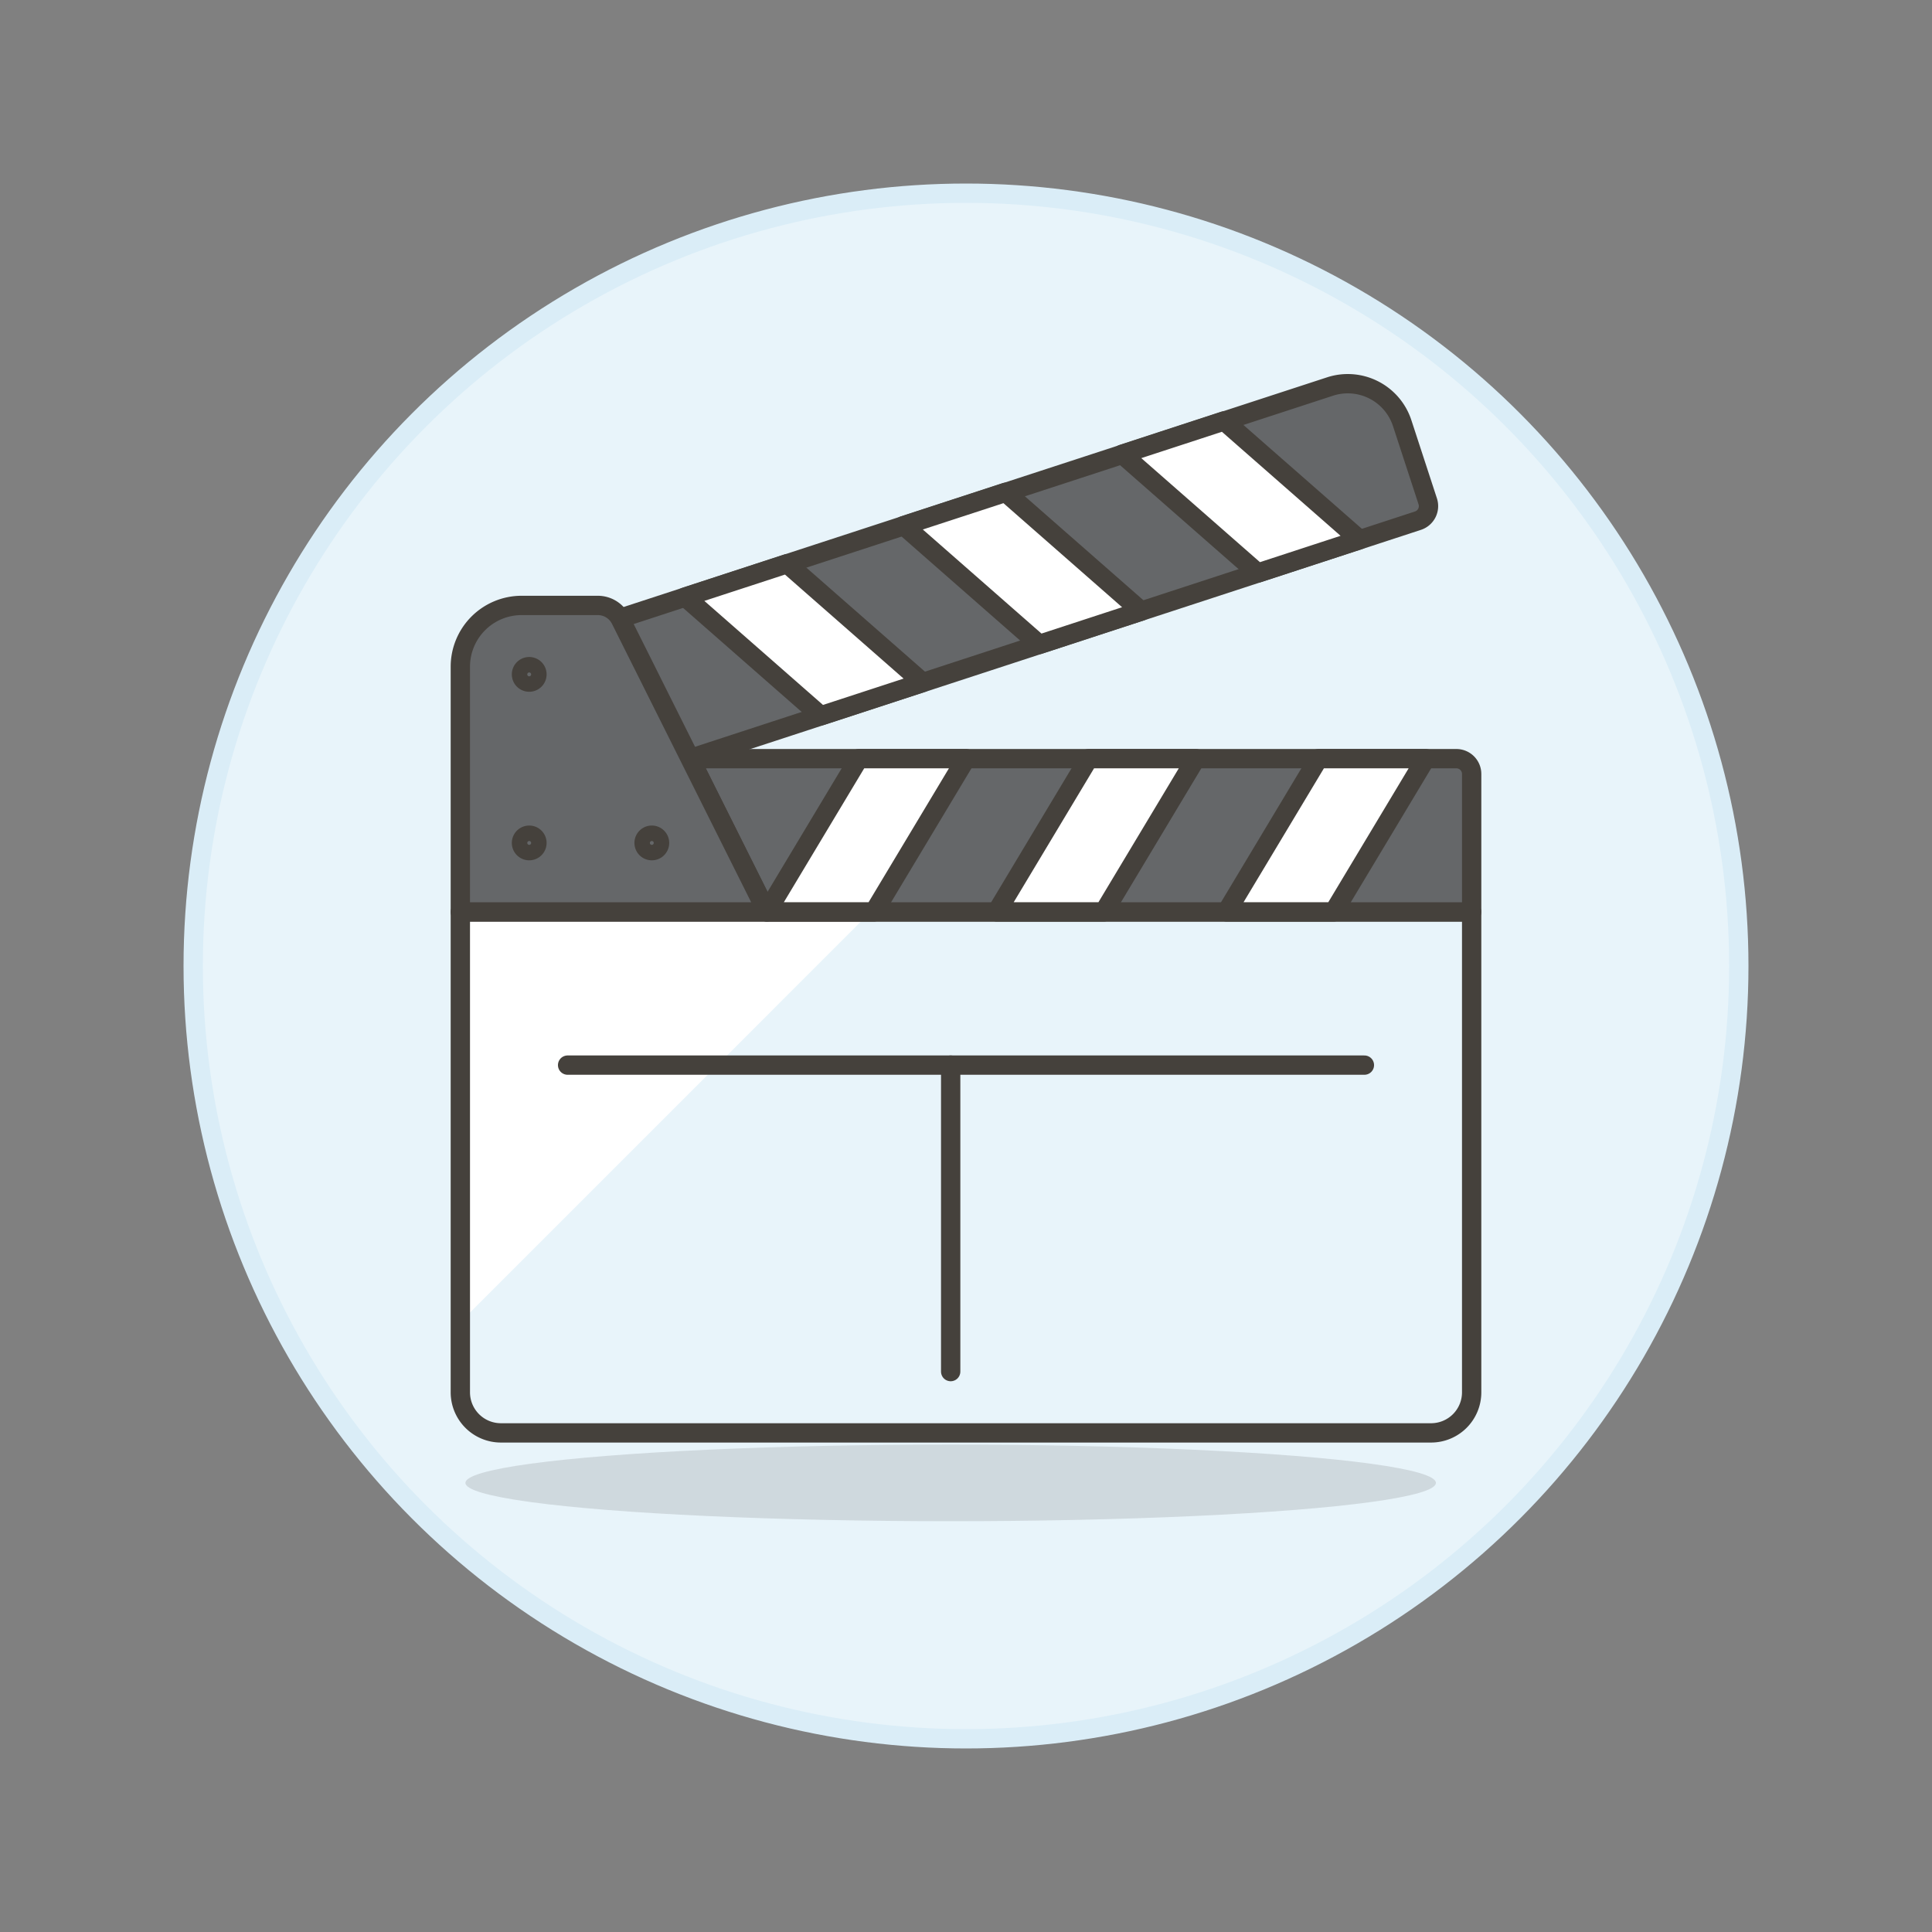 <svg xmlns="http://www.w3.org/2000/svg" viewBox="0 0 100 100"><rect x="0" y="0" width="100" height="100" fill="#808080" stroke="none"/><g class="nc-icon-wrapper"><defs/><circle class="Graphic-Style-5" cx="50" cy="50" r="40" fill="#e8f4fa" stroke="#daedf7" stroke-miterlimit="10"/><path class="a" d="M68.844 20.006a2.962 2.962 0 0 1 3.734 1.9L73.9 25.95a.794.794 0 0 1-.507 1l-40.08 13.1-3.934-7.16z" fill="#656769" stroke="#45413c" stroke-linecap="round" stroke-linejoin="round"/><path class="b" d="M40.745 29.176L35.468 30.9l7.015 6.151 5.277-1.724-7.015-6.151z" stroke="#45413c" stroke-linecap="round" stroke-linejoin="round" fill="#fff"/><path class="b" d="M52.053 25.48l-5.277 1.724 7.016 6.153 5.277-1.725-7.016-6.152z" stroke="#45413c" stroke-linecap="round" stroke-linejoin="round" fill="#fff"/><path class="b" d="M63.361 21.785l-5.277 1.725 7.016 6.151 5.277-1.725-7.016-6.151z" stroke="#45413c" stroke-linecap="round" stroke-linejoin="round" fill="#fff"/><ellipse class="c" cx="49.207" cy="76.754" rx="25.116" ry="1.983" fill="#45413c" opacity="0.15"/><path class="d" d="M74.073 74.166H25.927a2.1 2.1 0 0 1-2.1-2.1V47.2h52.346v24.866a2.1 2.1 0 0 1-2.1 2.1z" style="" fill="#e8f4fa"/><path class="e" d="M23.827 68.436l21.235-21.237H23.827v21.237z" style="" fill="#fff"/><path class="f" d="M74.073 74.166H25.927a2.1 2.1 0 0 1-2.1-2.1V47.2h52.346v24.866a2.1 2.1 0 0 1-2.1 2.1z" stroke="#45413c" stroke-linecap="round" stroke-linejoin="round" fill="none"/><path class="a" d="M35.724 39.268l3.965 7.932h36.484v-7.138a.793.793 0 0 0-.793-.794z" fill="#656769" stroke="#45413c" stroke-linecap="round" stroke-linejoin="round"/><path class="a" d="M39.689 47.2H23.827V34.509A3.172 3.172 0 0 1 27 31.337h3.942a1.321 1.321 0 0 1 1.182.73z" fill="#656769" stroke="#45413c" stroke-linecap="round" stroke-linejoin="round"/><path class="f" d="M29.379 55.13h41.242" stroke="#45413c" stroke-linecap="round" stroke-linejoin="round" fill="none"/><path class="f" d="M49.207 55.13v15.863" stroke="#45413c" stroke-linecap="round" stroke-linejoin="round" fill="none"/><path class="b" d="M44.448 39.268H50l-4.759 7.931h-5.552l4.759-7.931z" stroke="#45413c" stroke-linecap="round" stroke-linejoin="round" fill="#fff"/><path class="b" d="M56.345 39.268h5.552l-4.759 7.931h-5.552l4.759-7.931z" stroke="#45413c" stroke-linecap="round" stroke-linejoin="round" fill="#fff"/><path class="b" d="M68.242 39.268h5.552l-4.759 7.931h-5.552l4.759-7.931z" stroke="#45413c" stroke-linecap="round" stroke-linejoin="round" fill="#fff"/><path class="f" d="M27.792 43.63a.4.4 0 1 1-.4-.4.4.4 0 0 1 .4.4z" stroke="#45413c" stroke-linecap="round" stroke-linejoin="round" fill="none"/><path class="f" d="M27.792 34.906a.4.4 0 1 1-.4-.4.4.4 0 0 1 .4.4z" stroke="#45413c" stroke-linecap="round" stroke-linejoin="round" fill="none"/><path class="f" d="M34.138 43.63a.4.4 0 1 1-.4-.4.4.4 0 0 1 .4.4z" stroke="#45413c" stroke-linecap="round" stroke-linejoin="round" fill="none"/></g></svg>